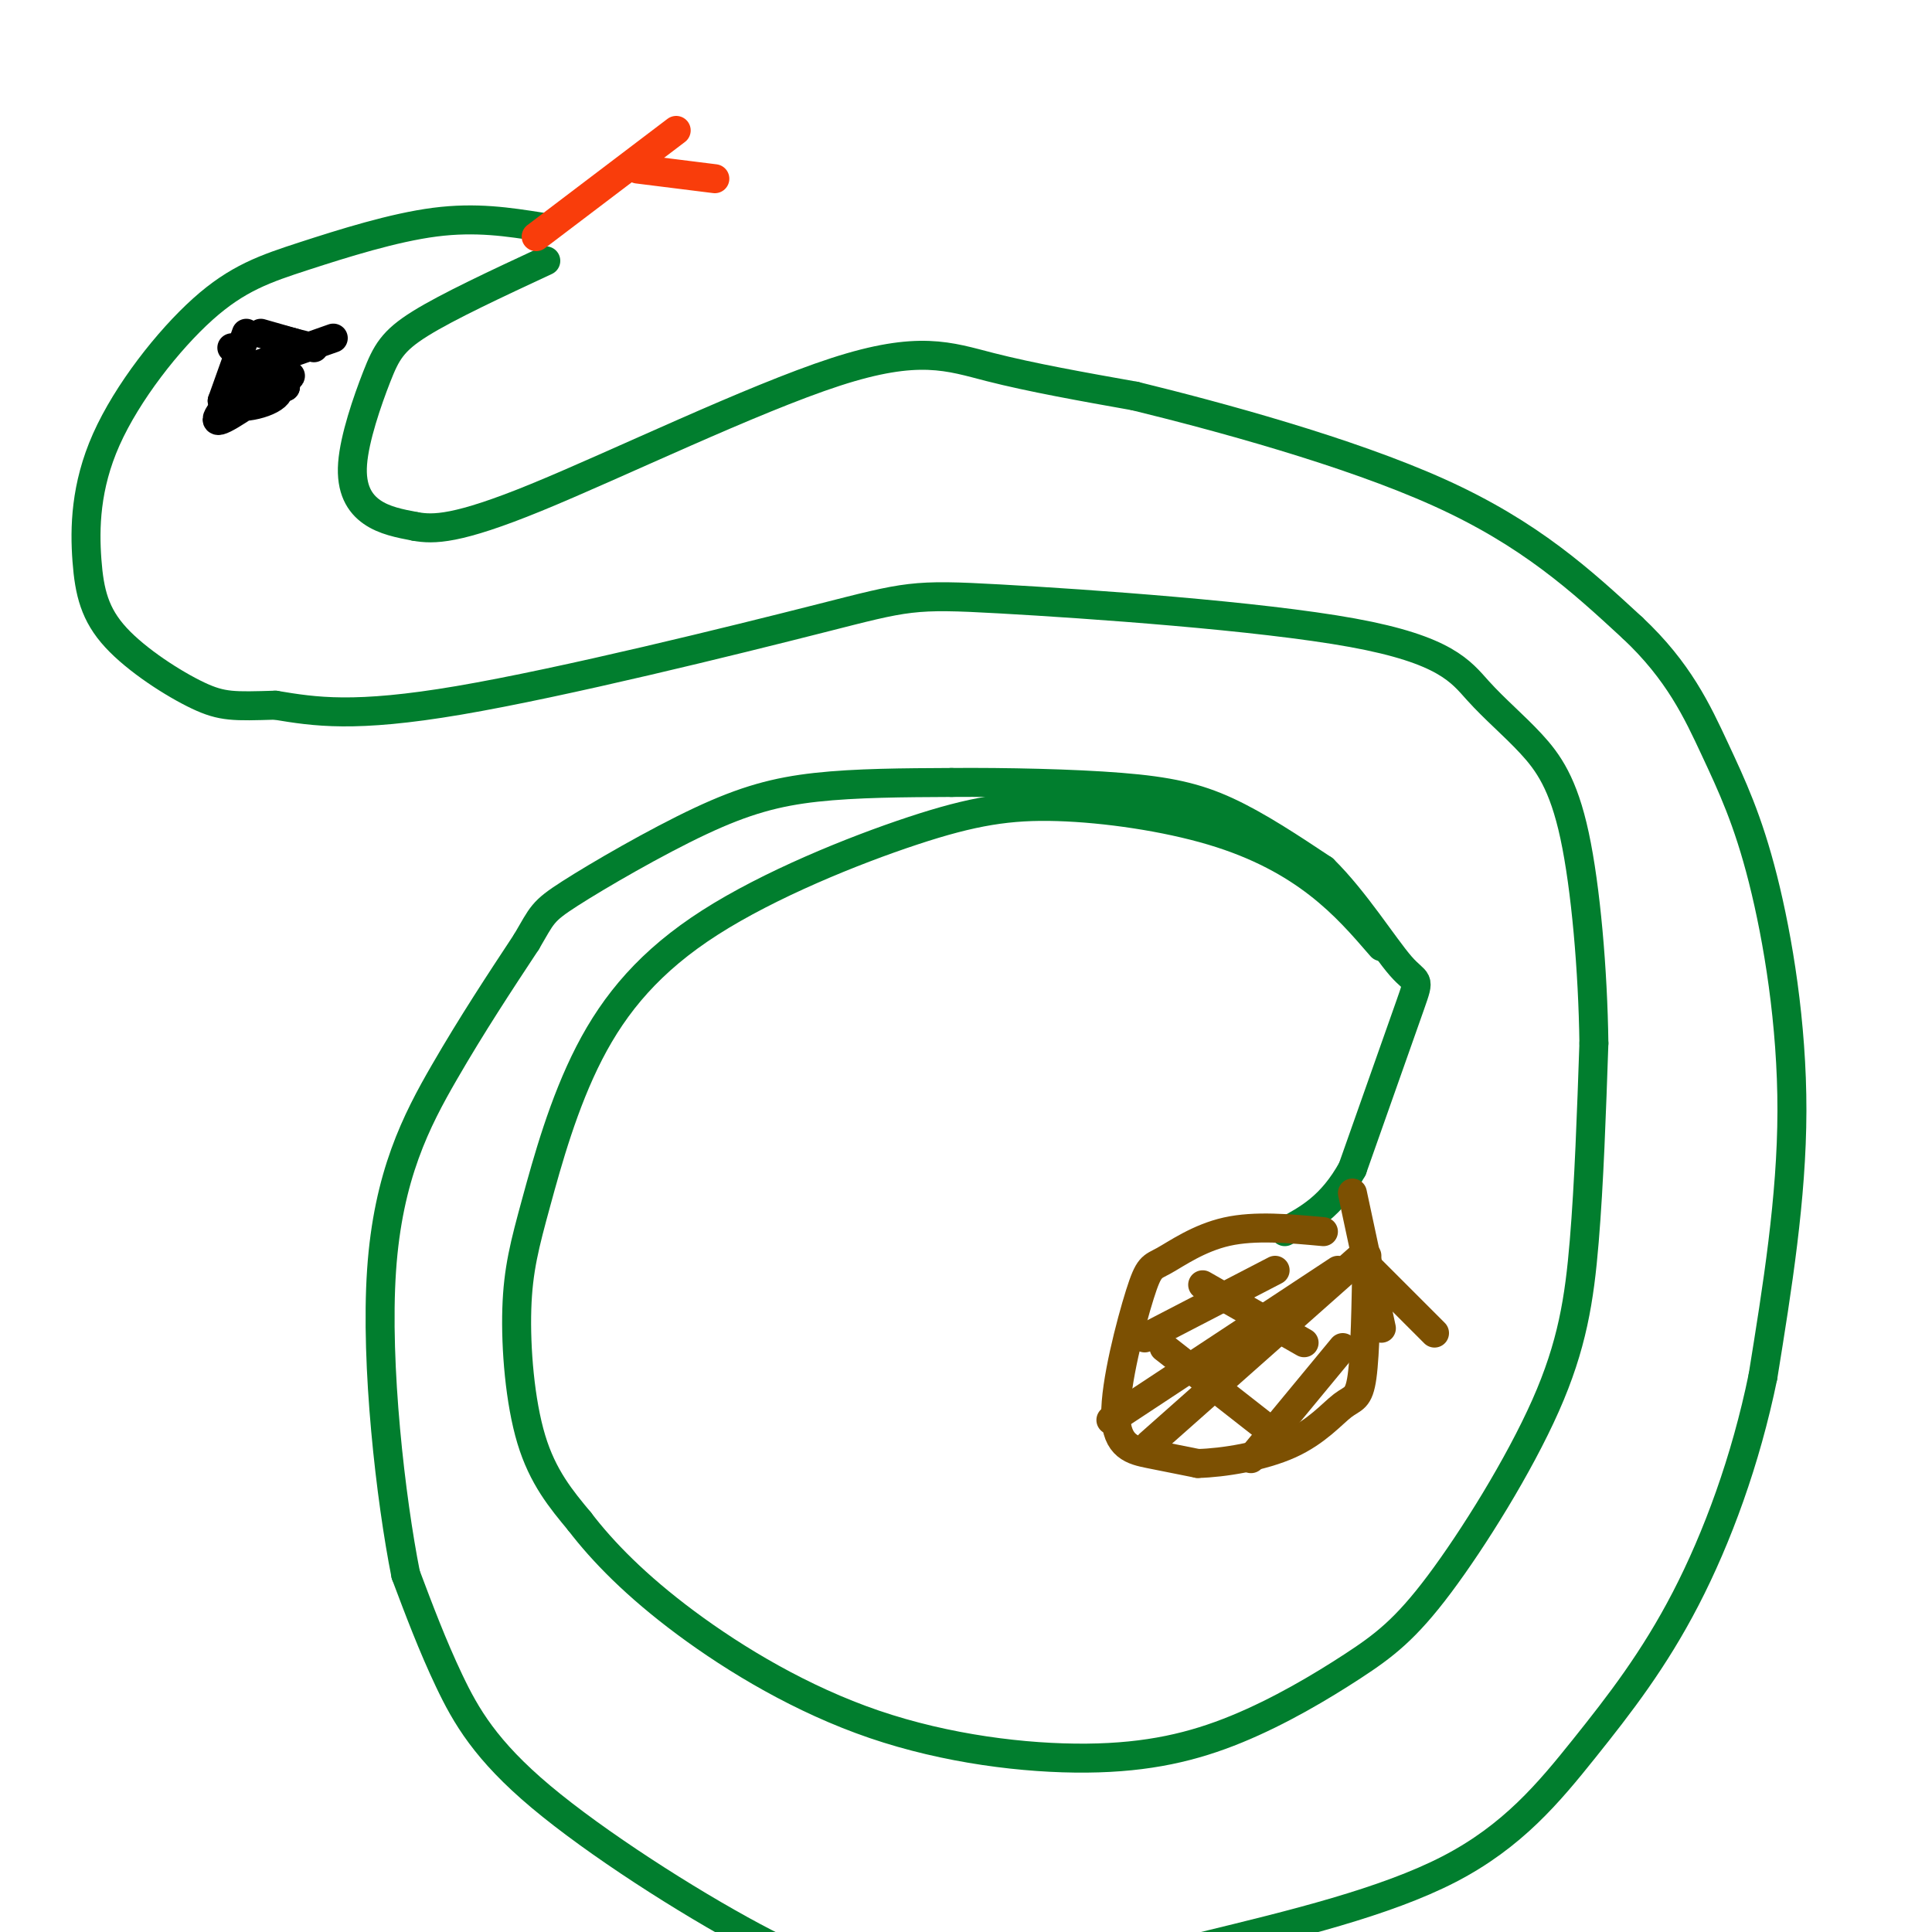 <svg viewBox='0 0 400 400' version='1.1' xmlns='http://www.w3.org/2000/svg' xmlns:xlink='http://www.w3.org/1999/xlink'><g fill='none' stroke='rgb(1,126,46)' stroke-width='6' stroke-linecap='round' stroke-linejoin='round'><path d='M286,196c-3.809,-4.411 -7.617,-8.823 -13,-13c-5.383,-4.177 -12.340,-8.121 -22,-11c-9.660,-2.879 -22.022,-4.693 -32,-5c-9.978,-0.307 -17.572,0.893 -30,5c-12.428,4.107 -29.691,11.120 -42,19c-12.309,7.880 -19.666,16.625 -25,27c-5.334,10.375 -8.646,22.379 -11,31c-2.354,8.621 -3.749,13.860 -4,22c-0.251,8.140 0.643,19.183 3,27c2.357,7.817 6.179,12.409 10,17'/><path d='M120,315c4.768,6.239 11.686,13.338 22,21c10.314,7.662 24.022,15.887 39,21c14.978,5.113 31.226,7.114 44,7c12.774,-0.114 22.073,-2.341 31,-6c8.927,-3.659 17.480,-8.748 24,-13c6.520,-4.252 11.005,-7.665 18,-17c6.995,-9.335 16.499,-24.590 22,-37c5.501,-12.410 7.000,-21.974 8,-34c1.000,-12.026 1.500,-26.513 2,-41'/><path d='M330,216c-0.195,-15.064 -1.683,-32.223 -4,-43c-2.317,-10.777 -5.463,-15.173 -9,-19c-3.537,-3.827 -7.466,-7.086 -11,-11c-3.534,-3.914 -6.673,-8.482 -26,-12c-19.327,-3.518 -54.840,-5.984 -73,-7c-18.160,-1.016 -18.966,-0.581 -37,4c-18.034,4.581 -53.295,13.309 -75,17c-21.705,3.691 -29.852,2.346 -38,1'/><path d='M57,146c-8.567,0.250 -10.985,0.375 -16,-2c-5.015,-2.375 -12.626,-7.251 -17,-12c-4.374,-4.749 -5.509,-9.373 -6,-16c-0.491,-6.627 -0.336,-15.259 4,-25c4.336,-9.741 12.853,-20.590 20,-27c7.147,-6.410 12.924,-8.380 21,-11c8.076,-2.620 18.450,-5.892 27,-7c8.550,-1.108 15.275,-0.054 22,1'/><path d='M113,54c-10.139,4.719 -20.278,9.439 -26,13c-5.722,3.561 -7.029,5.965 -9,11c-1.971,5.035 -4.608,12.702 -5,18c-0.392,5.298 1.459,8.228 4,10c2.541,1.772 5.770,2.386 9,3'/><path d='M86,109c3.711,0.646 8.490,0.761 25,-6c16.510,-6.761 44.753,-20.397 62,-26c17.247,-5.603 23.499,-3.172 32,-1c8.501,2.172 19.250,4.086 30,6'/><path d='M235,82c16.889,4.133 44.111,11.467 63,20c18.889,8.533 29.444,18.267 40,28'/><path d='M338,130c9.547,8.947 13.415,17.316 17,25c3.585,7.684 6.888,14.684 10,27c3.112,12.316 6.032,29.947 6,48c-0.032,18.053 -3.016,36.526 -6,55'/><path d='M365,285c-3.563,17.396 -9.470,33.384 -16,46c-6.530,12.616 -13.681,21.858 -21,31c-7.319,9.142 -14.805,18.183 -28,25c-13.195,6.817 -32.097,11.408 -51,16'/><path d='M249,403c-18.682,4.507 -39.887,7.774 -55,8c-15.113,0.226 -24.133,-2.589 -38,-10c-13.867,-7.411 -32.579,-19.418 -44,-29c-11.421,-9.582 -15.549,-16.738 -19,-24c-3.451,-7.262 -6.226,-14.631 -9,-22'/><path d='M84,326c-3.095,-15.536 -6.333,-43.375 -5,-63c1.333,-19.625 7.238,-31.036 13,-41c5.762,-9.964 11.381,-18.482 17,-27'/><path d='M109,195c3.325,-5.641 3.139,-6.244 9,-10c5.861,-3.756 17.770,-10.665 27,-15c9.230,-4.335 15.780,-6.096 24,-7c8.220,-0.904 18.110,-0.952 28,-1'/><path d='M197,162c11.179,-0.083 25.125,0.208 35,1c9.875,0.792 15.679,2.083 22,5c6.321,2.917 13.161,7.458 20,12'/><path d='M274,180c6.452,6.310 12.583,16.083 16,20c3.417,3.917 4.119,1.976 2,8c-2.119,6.024 -7.060,20.012 -12,34'/><path d='M280,242c-4.333,7.833 -9.167,10.417 -14,13'/></g>
<g fill='none' stroke='rgb(0,0,0)' stroke-width='6' stroke-linecap='round' stroke-linejoin='round'><path d='M59,80c0.000,0.000 0.100,0.100 0.1,0.1'/><path d='M59.1,80.1c-0.000,0.000 -0.050,-0.050 -0.1,-0.1'/><path d='M48,72c0.000,0.000 0.100,0.100 0.1,0.1'/><path d='M57,72c0.000,0.000 0.100,0.100 0.1,0.1'/><path d='M57,70c0.000,0.000 8.000,2.000 8,2'/><path d='M54,69c0.000,0.000 7.000,2.000 7,2'/><path d='M51,69c0.000,0.000 -5.000,14.000 -5,14'/><path d='M46,83c1.791,2.274 8.769,0.960 11,-1c2.231,-1.960 -0.284,-4.566 -4,-3c-3.716,1.566 -8.633,7.305 -8,8c0.633,0.695 6.817,-3.652 13,-8'/><path d='M58,79c2.500,-1.500 2.250,-1.250 2,-1'/><path d='M50,79c0.000,0.000 0.100,0.100 0.1,0.1'/><path d='M52,76c0.000,0.000 17.000,-6.000 17,-6'/><path d='M59,72c0.000,0.000 0.100,0.100 0.1,0.1'/></g>
<g fill='none' stroke='rgb(249,61,11)' stroke-width='6' stroke-linecap='round' stroke-linejoin='round'><path d='M111,49c0.000,0.000 29.000,-22.000 29,-22'/><path d='M132,35c0.000,0.000 16.000,2.000 16,2'/></g>
<g fill='none' stroke='rgb(124,80,2)' stroke-width='6' stroke-linecap='round' stroke-linejoin='round'><path d='M274,255c-7.081,-0.654 -14.162,-1.308 -20,0c-5.838,1.308 -10.432,4.577 -13,6c-2.568,1.423 -3.111,1.000 -5,7c-1.889,6.000 -5.124,18.423 -5,25c0.124,6.577 3.607,7.308 7,8c3.393,0.692 6.697,1.346 10,2'/><path d='M248,303c5.244,-0.128 13.354,-1.447 19,-4c5.646,-2.553 8.828,-6.341 11,-8c2.172,-1.659 3.335,-1.188 4,-6c0.665,-4.812 0.833,-14.906 1,-25'/><path d='M249,266c0.000,0.000 21.000,12.000 21,12'/><path d='M241,279c0.000,0.000 23.000,18.000 23,18'/><path d='M238,299c0.000,0.000 44.000,-39.000 44,-39'/><path d='M230,294c0.000,0.000 47.000,-31.000 47,-31'/><path d='M237,277c0.000,0.000 27.000,-14.000 27,-14'/><path d='M259,302c0.000,0.000 19.000,-23.000 19,-23'/><path d='M284,263c0.000,0.000 13.000,13.000 13,13'/><path d='M280,247c0.000,0.000 6.000,28.000 6,28'/></g>
</svg>